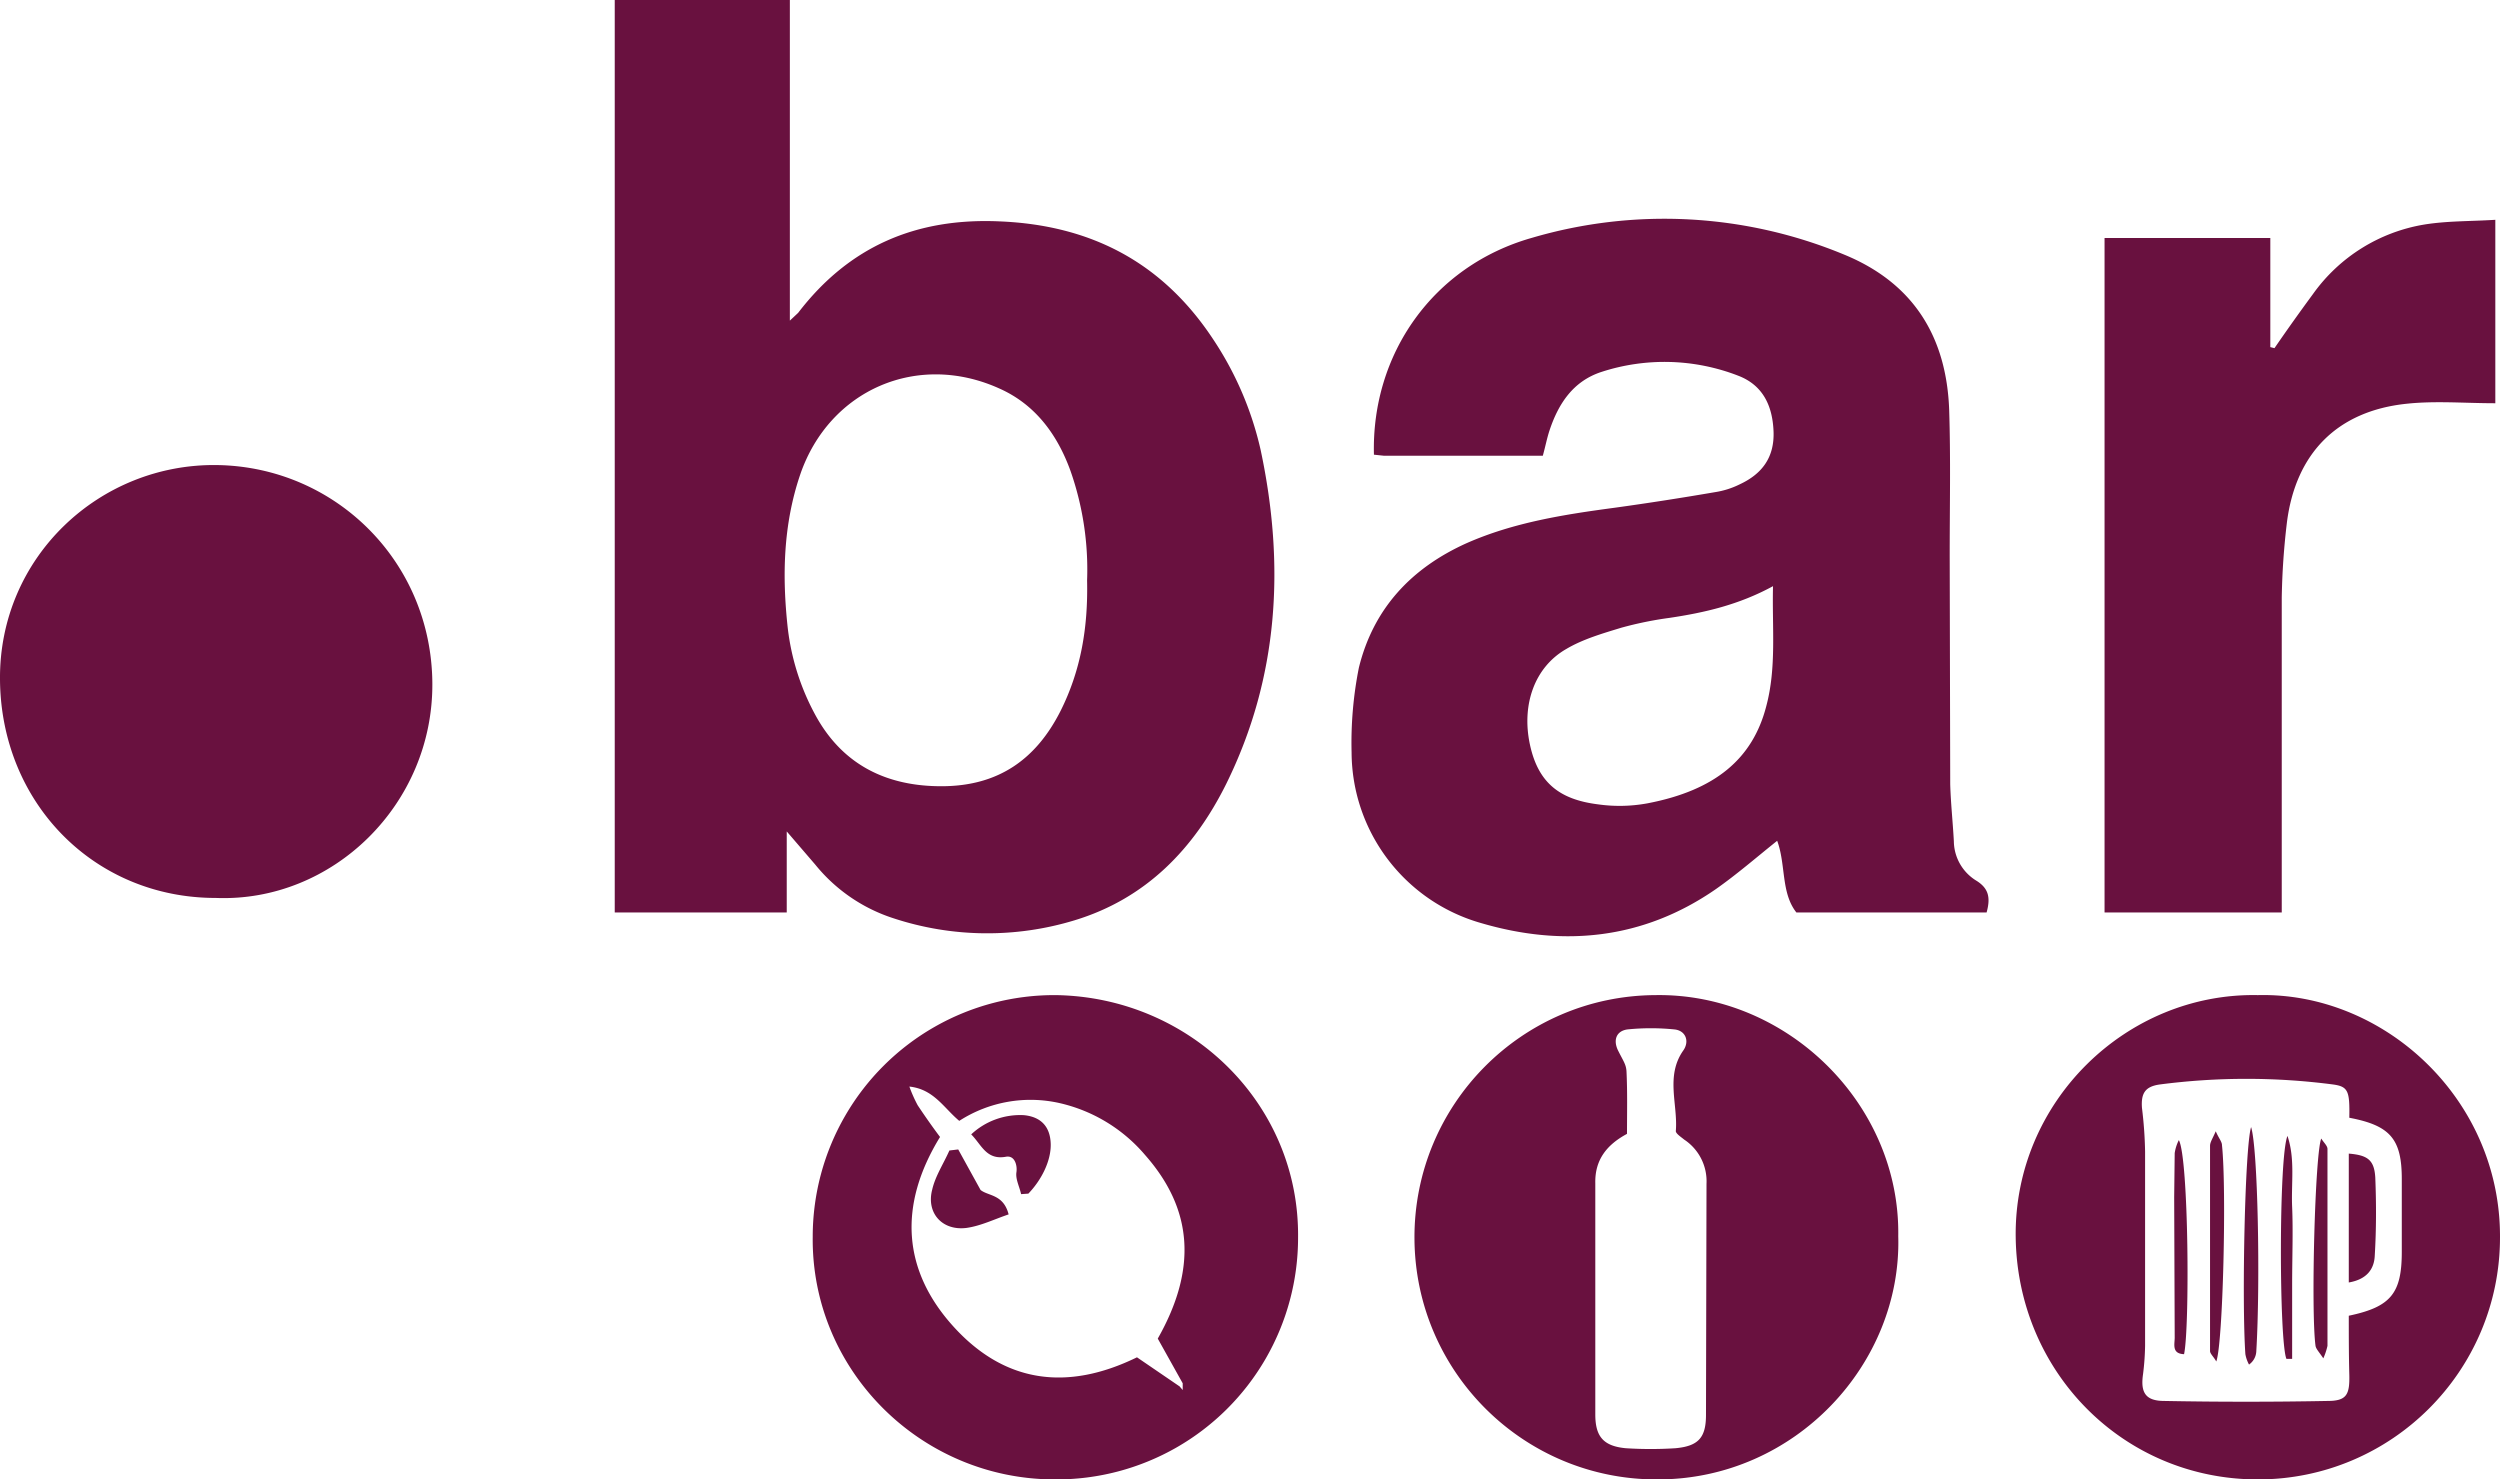 <svg xmlns="http://www.w3.org/2000/svg" viewBox="0 0 481.1 284.7" fill="#69113f" xmlns:v="https://vecta.io/nano"><path d="M151.4 160v15.6h-33.1V0H152v61.7l1.6-1.5c9.8-12.8 22.7-18.3 38.7-17.6 17.5.7 31.3 7.8 41.1 22.6a63.7 63.7 0 0 1 9.2 21.4c4.7 22.1 3.5 43.7-6.6 64.2-6.2 12.5-15.4 22.1-29.2 26.3a57.7 57.7 0 0 1-34.9-.4 32 32 0 0 1-15-10.3zm57.8-48.3a57.4 57.4 0 0 0-3.2-21.1c-2.5-6.9-6.7-12.7-13.6-15.8-15.8-7.2-32.8.2-38.4 16.5-3.3 9.7-3.5 19.6-2.4 29.6a46.1 46.1 0 0 0 5.2 16.5c5.3 9.9 14 14 24.7 13.9s17.9-5.2 22.6-14.5c3.9-7.8 5.3-16 5.1-25.1zM342 161.8c-4 3.2-7.8 6.5-11.8 9.3-14 9.7-29.4 11.2-45.3 6.5-14.63-4.217-24.73-17.574-24.8-32.8a73.8 73.8 0 0 1 1.4-16.3c2.8-11.4 10.1-19.2 20.8-24 9.1-4 18.8-5.5 28.5-6.8 6.5-.9 12.9-1.9 19.3-3a16.1 16.1 0 0 0 4.7-1.5c4.3-2 6.7-5.2 6.5-10.2s-2.1-8.9-6.8-10.7a39.2 39.2 0 0 0-26.4-.7c-5.4 1.8-8.2 6.1-9.9 11.2-.5 1.5-.8 3.1-1.3 4.9h-30.6l-1.9-.2c-.5-19.4 11.4-36.3 30.3-41.7a90.3 90.3 0 0 1 60.2 3.2c13.4 5.5 19.7 15.9 20.2 29.9.3 9.3.1 18.7.1 28l.1 44c.1 3.6.5 7.3.7 11a9 9 0 0 0 4.2 7.5c2.5 1.5 2.9 3.3 2.1 6.2h-36.6c-3-3.8-2-9.2-3.7-13.8zm-.8-49c-6.6 3.6-13.2 5.1-19.9 6.1a69.6 69.6 0 0 0-9.3 1.9c-3.6 1.1-7.4 2.2-10.6 4.1-6.1 3.5-8.6 10.7-7 18.3s5.9 10.7 13.2 11.6a29.6 29.6 0 0 0 9.4-.2c13.1-2.5 20.3-8.6 22.9-18.7 2-7.5 1.1-15.1 1.3-23.1zm97.9 62.8H405V45.8h31.9v21l.8.2c2.4-3.5 4.9-7 7.4-10.4a32.9 32.9 0 0 1 21.5-13.4c4.4-.7 8.8-.6 13.6-.9v35.3c-5.9 0-11.5-.5-17.1.1-13.3 1.4-21.3 9.5-23 22.8a139.3 139.3 0 0 0-1 14.5v55.4zm-397.6-2.8c-23.4 0-41.3-18.3-41.5-42s19.3-41.7 41.9-41.3S83 108 83.2 131.4 64 173.7 41.5 172.8zm323.8 65.1c.7 24.5-19.8 46.8-46.3 46.8-25.736.11-46.69-20.664-46.8-46.4s20.664-46.69 46.4-46.8c25.2-.4 47.1 20.9 46.7 46.4zm-52.2-19.7c-3.9 2.1-6.2 5-6.1 9.5v44.5c0 4.3 1.6 6.1 5.9 6.5a75.3 75.3 0 0 0 9.5 0c4.4-.4 5.9-2 5.9-6.4l.1-44.5a9.6 9.6 0 0 0-4.3-8.5c-.6-.5-1.7-1.2-1.6-1.7.4-5.1-2-10.5 1.4-15.4 1.3-1.8.5-3.9-1.7-4.1a45.1 45.1 0 0 0-9 0c-2.2.3-2.8 2.1-1.8 4.1s1.5 2.6 1.6 3.9c.2 4 .1 8 .1 12.1zM203 284.7c-25.8 0-46.9-21-46.6-46.7a46.5 46.5 0 0 1 46.8-46.5c25.8.4 46.9 20.9 46.6 46.7a46.5 46.5 0 0 1-46.8 46.5zm24-17.9l.6.7v-1.3l-4.8-8.6c7.6-13.4 6.8-24.9-2.5-35.4a30.5 30.5 0 0 0-16.3-9.9 25.3 25.3 0 0 0-19.4 3.4c-3-2.5-4.9-6.1-9.6-6.6a26.4 26.4 0 0 0 1.6 3.6c1.4 2.1 2.8 4.1 4.3 6.1-8.1 13.2-7.2 25.7 2.6 36.5s21.8 12.5 35.3 5.9zm207.5-75.3c24.2-.6 46.7 19.9 46.6 46.6 0 25.736-20.864 46.6-46.6 46.6-25.9 0-46.3-20.7-46.6-46.7s21.3-47 46.6-46.5zm17.6 23.6c.1-5.1-.2-6-3.1-6.4a128.8 128.8 0 0 0-33.4 0c-2.8.4-3.6 1.7-3.4 4.5a79.1 79.1 0 0 1 .6 8.4V259a49.1 49.1 0 0 1-.4 5.5c-.5 3.5.5 5.1 4.1 5.1 10.5.2 21 .2 31.4 0 3.7 0 4.3-1.2 4.2-5.1s-.1-7.6-.1-11.3c8.1-1.7 10.2-4.3 10.2-12.3v-14c0-7.7-2.2-10.3-10.1-11.8zm-267.7 6.1l4.3 7.8c1.5 1.2 4.4.8 5.4 4.7-2.7.9-5.3 2.2-8.1 2.6-4.7.6-7.8-2.9-6.6-7.4.6-2.6 2.2-5 3.3-7.5zm12.1 8.6c-.3-1.4-1.1-2.9-.9-4.2s-.3-3.3-2-3c-3.8.7-4.7-2.3-6.7-4.3a13.8 13.8 0 0 1 10.1-3.7c3.3.3 5.1 2.2 5.2 5.5s-1.8 7-4.3 9.6zm229.9-12.1c.6 1.4 1.2 2 1.2 2.7.9 8.3.2 38.2-1.1 41.6-.5-.9-1.2-1.5-1.2-2v-39.5c0-.7.5-1.4 1.1-2.8zm-7.1 1.7c1.9 3.6 2.1 36.2 1 41.2-2.4-.1-1.8-1.9-1.8-3.2l-.1-27 .1-8.5a8.1 8.1 0 0 1 .8-2.5zm27.8 42c-.8-1.2-1.4-1.8-1.5-2.4-.9-6.7-.1-36.9 1.1-39.9.5.8 1.2 1.4 1.2 2V259a12.8 12.8 0 0 1-.8 2.4zm4.9-14.6V222c3.6.3 4.9 1.2 5.1 4.6.2 5 .2 10-.1 15-.1 2.6-1.5 4.6-5 5.2zm-18.8-29.9c1.3 4 1.8 29.8 1 43.2a3.3 3.3 0 0 1-1.4 2.5 6.8 6.8 0 0 1-.7-2c-.7-10-.1-39.8 1.1-43.7zm6.8 44.6c-1.4-3.3-1.5-38.8.2-42.9 1.5 4.4.7 9.1.9 13.7s0 9.9 0 14.9v14.3z"/></svg>